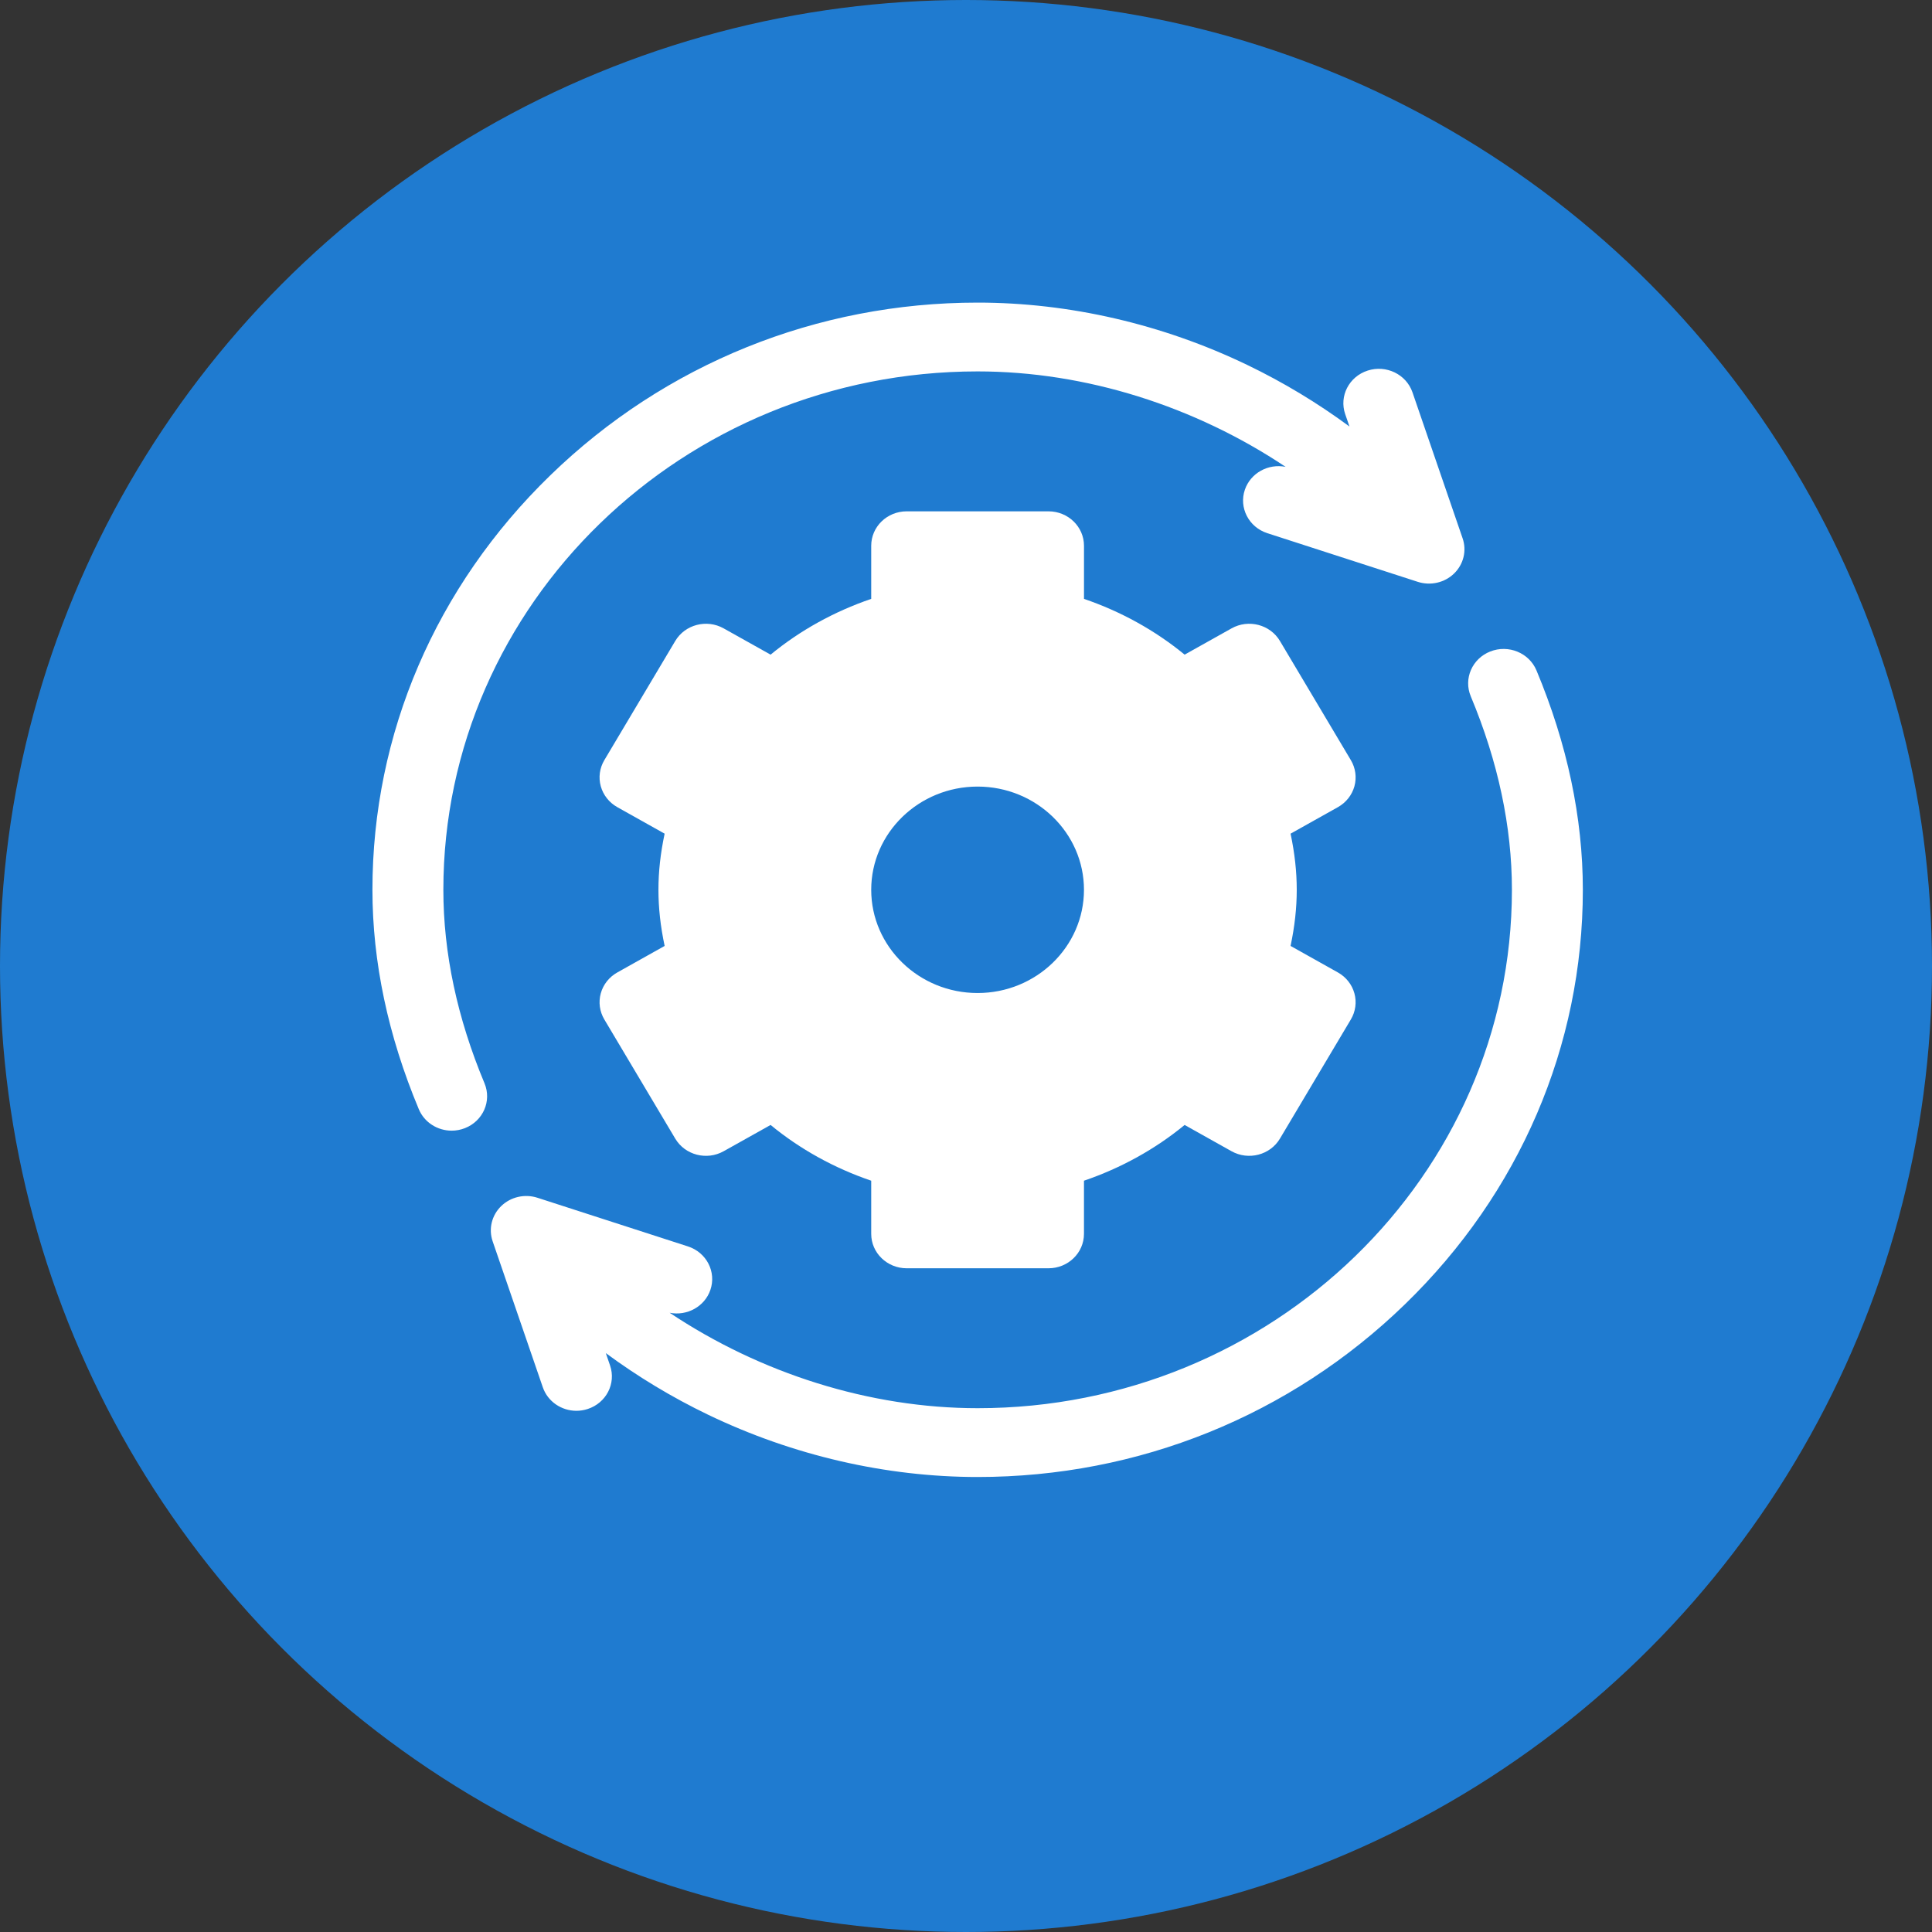 <svg width="83" height="83" viewBox="0 0 83 83" fill="none" xmlns="http://www.w3.org/2000/svg">
<rect x="0" y="0" width="83" height="83" fill="#333333" stroke="none"/>
<circle cx="41.5" cy="41.5" r="41.5" fill="#1F7BD0"/>
<path d="M57.477 41.777L55.444 40.638C55.623 39.788 55.709 39.003 55.709 38.226C55.709 37.449 55.623 36.665 55.444 35.815L57.477 34.676C57.827 34.48 58.082 34.157 58.187 33.779C58.291 33.4 58.236 32.996 58.034 32.657L54.987 27.537C54.567 26.83 53.635 26.587 52.907 26.996L50.892 28.124C49.629 27.085 48.163 26.273 46.569 25.728V23.445C46.569 22.629 45.886 21.967 45.045 21.967H38.951C38.11 21.967 37.428 22.629 37.428 23.445V25.728C35.833 26.273 34.367 27.085 33.105 28.124L31.09 26.996C30.361 26.587 29.43 26.83 29.009 27.537L25.962 32.657C25.76 32.996 25.705 33.4 25.81 33.779C25.915 34.157 26.17 34.48 26.52 34.676L28.553 35.815C28.373 36.665 28.287 37.449 28.287 38.226C28.287 39.003 28.373 39.788 28.553 40.638L26.52 41.777C26.17 41.973 25.914 42.296 25.81 42.674C25.705 43.053 25.76 43.456 25.962 43.796L29.009 48.916C29.43 49.623 30.361 49.866 31.09 49.457L33.105 48.329C34.367 49.368 35.833 50.18 37.428 50.724V53.008C37.428 53.824 38.11 54.486 38.951 54.486H45.045C45.886 54.486 46.568 53.824 46.568 53.008V50.724C48.163 50.18 49.629 49.368 50.892 48.329L52.906 49.457C53.635 49.865 54.566 49.623 54.987 48.916L58.034 43.796C58.236 43.456 58.291 43.053 58.186 42.674C58.082 42.296 57.827 41.973 57.477 41.777ZM41.998 42.661C39.478 42.661 37.428 40.672 37.428 38.226C37.428 35.781 39.478 33.792 41.998 33.792C44.518 33.792 46.568 35.781 46.568 38.226C46.568 40.672 44.518 42.661 41.998 42.661Z" fill="white"/>
<path d="M62.835 23.127L60.681 16.855C60.415 16.081 59.552 15.662 58.754 15.921C57.956 16.179 57.524 17.016 57.79 17.79L57.974 18.323C56.606 17.314 55.133 16.424 53.583 15.678C49.943 13.926 45.938 13 42 13C35.093 13 28.574 15.634 23.645 20.417C18.715 25.2 16 31.525 16 38.227C16 41.322 16.67 44.493 17.992 47.651C18.232 48.226 18.802 48.574 19.404 48.574C19.595 48.574 19.789 48.539 19.976 48.465C20.756 48.158 21.131 47.296 20.815 46.539C19.642 43.735 19.047 40.939 19.047 38.227C19.047 25.947 29.344 15.956 42 15.956C46.645 15.956 51.335 17.456 55.231 20.056C54.486 19.908 53.728 20.319 53.481 21.036C53.215 21.81 53.647 22.648 54.445 22.906L60.908 24.996C61.454 25.172 62.058 25.037 62.468 24.639C62.876 24.243 63.018 23.658 62.835 23.127Z" fill="white"/>
<path d="M66.008 28.802C65.691 28.045 64.803 27.681 64.023 27.988C63.244 28.295 62.868 29.157 63.185 29.914C64.358 32.717 64.953 35.514 64.953 38.226C64.953 50.506 54.656 60.497 42 60.497C37.354 60.497 32.665 58.997 28.768 56.397C29.513 56.545 30.272 56.134 30.518 55.417C30.784 54.642 30.353 53.805 29.555 53.547L23.091 51.457C22.544 51.28 21.94 51.418 21.532 51.814C21.124 52.21 20.982 52.795 21.164 53.326L23.319 59.597C23.532 60.217 24.126 60.609 24.764 60.609C24.923 60.609 25.086 60.584 25.246 60.532C26.044 60.274 26.475 59.437 26.209 58.663L26.026 58.13C27.393 59.139 28.866 60.029 30.417 60.776C34.057 62.527 38.062 63.453 42 63.453C48.907 63.453 55.426 60.819 60.355 56.036C65.285 51.253 68 44.928 68 38.226C68 35.131 67.329 31.96 66.008 28.802Z" fill="white"/>
</svg>
